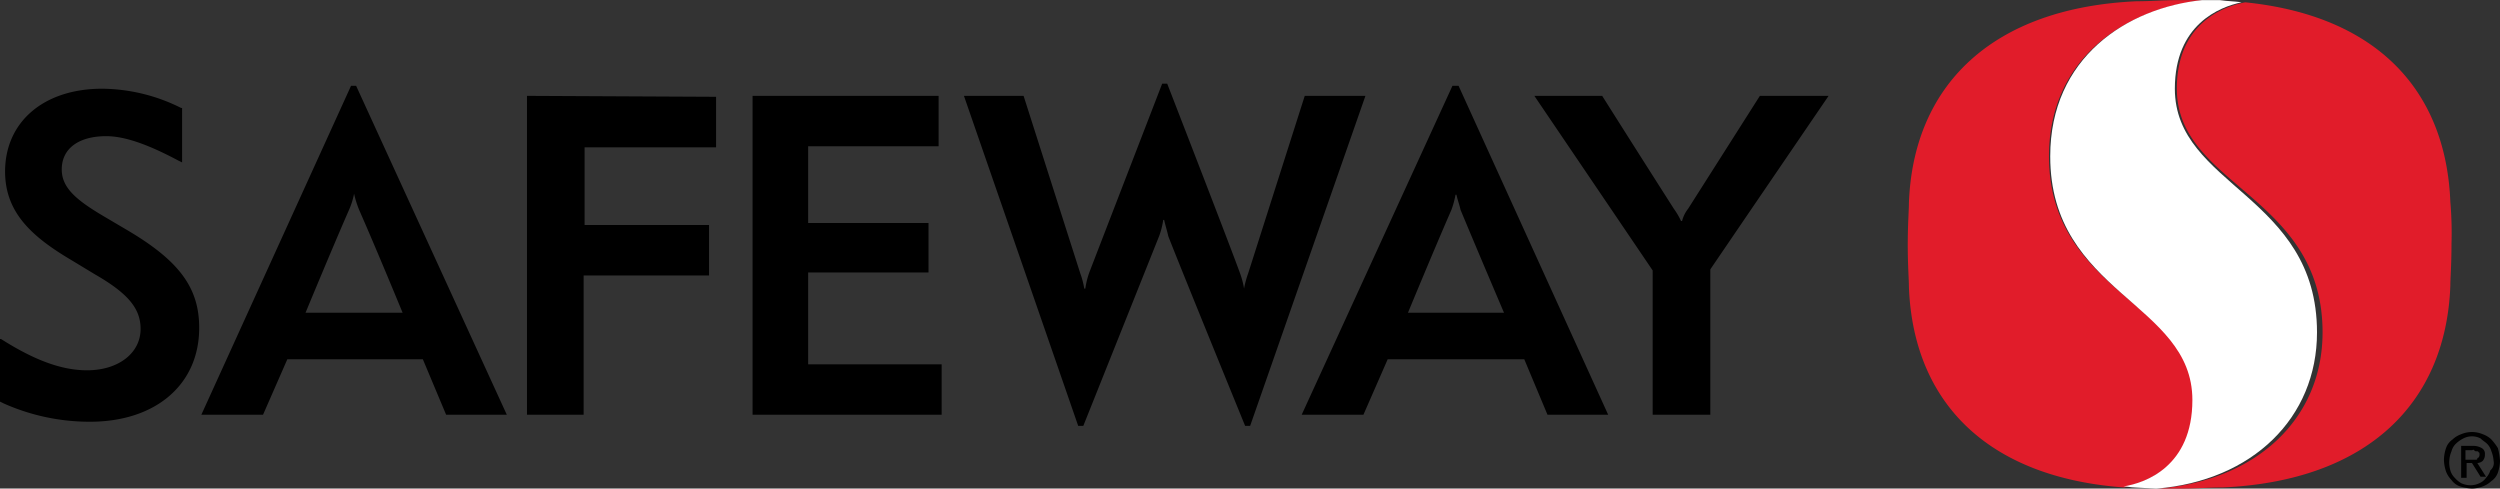 <svg id="safeway" xmlns="http://www.w3.org/2000/svg" width="238.121" height="46.53" viewBox="0 0 238.121 46.53">
  <rect x="0" y="0" width="238.121" height="46.53" fill="#333333" stroke="none"/>
  <defs>
    <style>
      .cls-1, .cls-2, .cls-3 {
        fill-rule: evenodd;
      }

      .cls-2 {
        fill: #e11c2a;
      }

      .cls-3 {
        fill: #fff;
      }
    </style>
  </defs>
  <path class="cls-1" d="M918.169,1150.79l-2.119-1.25c-2.6-1.54-3.95-2.7-3.95-4.43,0-2.01,1.638-3.17,4.239-3.17,1.734,0,3.95.77,6.84,2.31l0.385,0.19v-5.19h-0.1a17.035,17.035,0,0,0-7.513-1.83c-5.588,0-9.248,3.18-9.248,7.89,0,3.94,2.6,6.24,6.358,8.46l2.215,1.34c3.179,1.83,4.335,3.27,4.335,5.19,0,2.31-2.119,3.94-5.105,3.94-2.409,0-5.01-.96-8.189-2.98h-0.1v5.96l0.385,0.19a20.1,20.1,0,0,0,8.189,1.73c6.261,0,10.4-3.55,10.4-8.93C925.2,1156.36,923.275,1153.77,918.169,1150.79Zm38.244-12.69v30.37h5.395v-13.26h11.945v-4.81H961.9V1143h12.524v-4.81Zm26.781,16.82h11.464v-4.71H983.194v-7.31h12.427v-4.8H977.9v30.37H995.91v-4.8H983.194v-8.75Zm97.2-16.82h-6.55l-6.84,10.76a3.128,3.128,0,0,0-.57,1.16h-0.1a7,7,0,0,0-.68-1.16c-4.23-6.63-6.83-10.76-6.83-10.76h-6.46l11.27,16.63v13.74h5.49v-13.84C1069.7,1153.77,1080.39,1138.1,1080.39,1138.1Zm-35.25-.96h-0.58l-14.36,31.33h5.88l2.31-5.28h13.01l2.21,5.28h5.78l-14.25-31.33m-4.82,21.62s2.5-6.05,4.14-9.8a8.555,8.555,0,0,0,.39-1.44h0.09c0.1,0.48.29,0.96,0.39,1.44,1.64,3.94,4.14,9.8,4.14,9.8h-9.15Zm-23.7-7.3a7.536,7.536,0,0,0,.39-1.54h0.09c0.1,0.48.29,1.06,0.39,1.54,0.96,2.5,7.32,18.07,7.32,18.07h0.48l10.98-31.43h-5.78l-5.39,16.91a8.927,8.927,0,0,0-.39,1.45h0a7.966,7.966,0,0,0-.38-1.45c-0.97-2.69-6.94-18.07-6.94-18.07h-0.48s-5.68,14.71-6.94,17.98a7.544,7.544,0,0,0-.38,1.54h-0.1a7.966,7.966,0,0,0-.38-1.45c-1.35-4.22-5.4-16.91-5.4-16.91h-5.681l10.881,31.43h0.49Zm-76.487-14.32h-0.481l-14.258,31.33h5.876l2.312-5.28h12.909l2.216,5.28h5.78l-14.354-31.33m-4.817,21.62s2.5-6.05,4.143-9.8a7.1,7.1,0,0,0,.481-1.54h0a9.489,9.489,0,0,0,.482,1.54c1.734,3.94,4.142,9.8,4.142,9.8h-9.248Z" transform="translate(-906.219 -1128.97)"/>
  <path class="cls-2" d="M1115.26,1167.07c0-9.18-13.88-10.13-13.88-23.21,0-9.5,7.48-14.14,14.84-14.88h-2.34c-1.82,0-2.67.11-4.17,0.11-13.77.63-21.25,8.02-21.67,19.2,0,0.74-.11,2-0.11,4.01h0c0,2,.11,3.27.11,4.01,0.42,10.97,7.47,18.14,20.5,19.09C1110.67,1174.88,1115.26,1173.29,1115.26,1167.07Zm24.35-18.89c-0.43-10.65-7.05-17.72-19.54-18.99-2.24.43-6.51,2.11-6.51,8.23,0,9.29,13.88,10.13,13.88,23.21,0,8.23-6.3,14.14-15.7,14.88h2.03c1.81,0,2.67-.11,4.16-0.11,13.78-.63,21.25-8.01,21.68-19.2,0-.74.11-2,0.11-4.01h0A35.1,35.1,0,0,0,1139.61,1148.18Z" transform="translate(-906.219 -1128.97)"/>
  <path class="cls-3" d="M1126.91,1160.63c0-13.08-13.54-13.92-13.54-23.21,0-6.12,4.27-7.8,6.36-8.23-0.63-.1-1.36-0.1-2.09-0.21h-1.66c-7.19.74-14.48,5.49-14.48,14.88,0,13.08,13.54,13.92,13.54,23.21,0,6.33-4.48,7.91-6.56,8.23,0.31,0,.73.1,1.04,0.1l2.08,0.11C1120.77,1174.77,1126.91,1168.76,1126.91,1160.63Z" transform="translate(-906.219 -1128.97)"/>
  <path class="cls-1" d="M1144.34,1172.86a3.73,3.73,0,0,1-.2,1.12,1.619,1.619,0,0,1-.62.81,2.427,2.427,0,0,1-.82.51,3.142,3.142,0,0,1-1.03.2,4.476,4.476,0,0,1-1.13-.2,1.637,1.637,0,0,1-.82-0.61,2.35,2.35,0,0,1-.52-0.81,3.73,3.73,0,0,1-.2-1.12,3.662,3.662,0,0,1,.2-1.11,1.642,1.642,0,0,1,.62-0.82,2.261,2.261,0,0,1,.82-0.5,2.631,2.631,0,0,1,2.06,0,2.261,2.261,0,0,1,.82.5,5.832,5.832,0,0,1,.62.82A6.073,6.073,0,0,1,1144.34,1172.86Zm-0.61,0a3,3,0,0,0-.21-0.91,1.664,1.664,0,0,0-.41-0.71c-0.21-.2-0.41-0.3-0.62-0.51a1.781,1.781,0,0,0-1.64,0,2.981,2.981,0,0,0-.72.51,1.568,1.568,0,0,0-.41.71,2.732,2.732,0,0,0-.21.91,2.8,2.8,0,0,0,.1.91,1.621,1.621,0,0,0,.42.71,2.5,2.5,0,0,0,.61.51,2.144,2.144,0,0,0,.93.2,1.979,1.979,0,0,0,.82-0.2,1.475,1.475,0,0,0,.62-0.51,1.707,1.707,0,0,0,.41-0.71A0.916,0.916,0,0,0,1143.73,1172.86Zm-2.57,1.62h-0.52v-3.04h1.13a1.566,1.566,0,0,1,.83.21,0.6,0.6,0,0,1,.3.6,0.855,0.855,0,0,1-.2.61,0.8,0.8,0,0,1-.52.21l0.83,1.31h-0.52l-0.82-1.31h-0.51v1.41h0Zm0.51-1.72h0.31c0.1,0,.2,0,0.2-0.1a0.105,0.105,0,0,1,.11-0.1,0.451,0.451,0,0,0,.1-0.31c0-.1,0-0.2-0.1-0.2,0-.1-0.11-0.1-0.21-0.1a0.2,0.2,0,0,1-.2-0.1c-0.11-.1-0.11,0-0.21,0h-0.62v0.91h0.62Z" transform="translate(-906.219 -1128.97)"/>
</svg>
